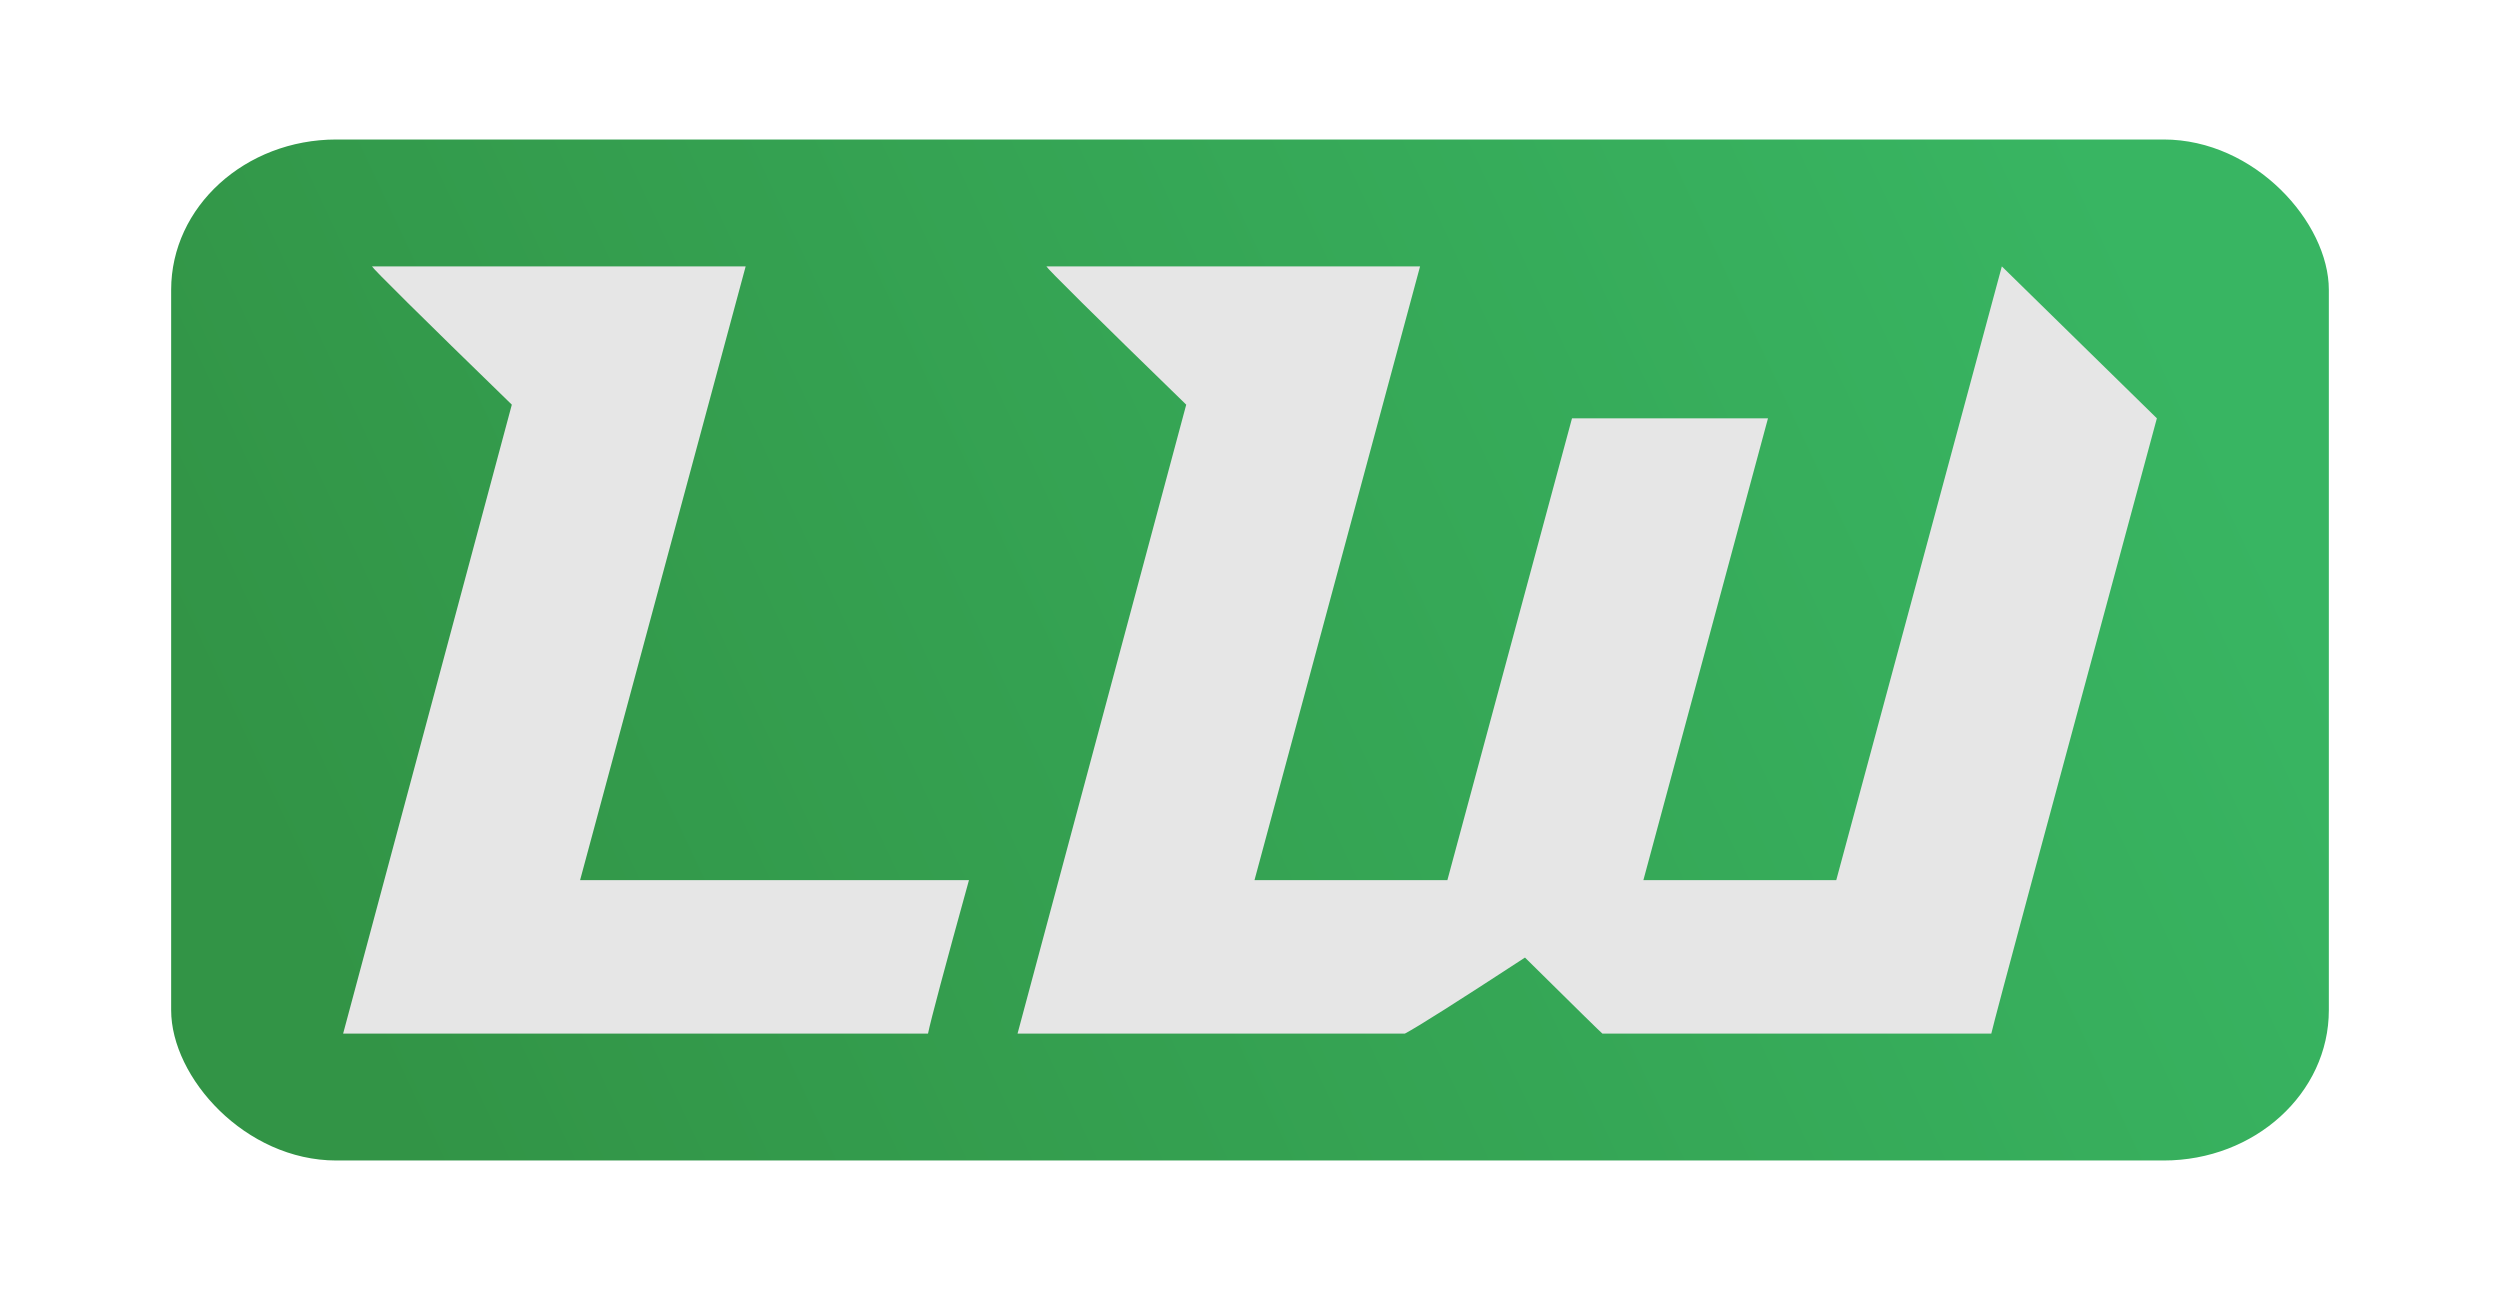 <?xml version="1.0" encoding="UTF-8"?>
<!DOCTYPE svg PUBLIC "-//W3C//DTD SVG 1.1//EN" "http://www.w3.org/Graphics/SVG/1.1/DTD/svg11.dtd">
<!-- Creator: CorelDRAW -->
<svg xmlns="http://www.w3.org/2000/svg" xml:space="preserve" width="2500px" height="1300px" version="1.1" style="shape-rendering:geometricPrecision; text-rendering:geometricPrecision; image-rendering:optimizeQuality; fill-rule:evenodd; clip-rule:evenodd"
viewBox="0 0 2500 1300"
 xmlns:xlink="http://www.w3.org/1999/xlink"
 xmlns:xodm="http://www.corel.com/coreldraw/odm/2003">
 <defs>
  <style type="text/css">
   <![CDATA[
    .fil0 {fill:none}
    .fil2 {fill:#E6E6E6;fill-rule:nonzero}
    .fil1 {fill:url(#id0)}
   ]]>
  </style>
  <linearGradient id="id0" gradientUnits="userSpaceOnUse" x1="367.44" y1="1063.84" x2="2132.56" y2="236.16">
   <stop offset="0" style="stop-opacity:1; stop-color:#329446"/>
   <stop offset="1" style="stop-opacity:1; stop-color:#38B562"/>
  </linearGradient>
 </defs>
 <g id="Слой_x0020_1">
  <g id="_2217680153488">
   <rect class="fil0" width="2500" height="1300"/>
   <rect class="fil1" x="171.15" y="139.5" width="2157.69" height="1021" rx="165.2" ry="150.33"/>
   <path class="fil2" d="M371.99 266.39l373.67 0 -165.57 613.74 388.88 0c-24.37,88.15 -38.03,139.31 -40.96,153.48l-584.88 0 168.69 -628.95c-92.3,-89.7 -138.79,-135.85 -139.83,-138.27zm674.41 0l373.67 0 -165.58 613.74 192.89 0 124.62 -461.82 195.99 0 -124.61 461.82 192.88 0 165.58 -613.74 155.03 151.92c-107.33,396.66 -162.63,601.82 -165.57,615.3l-388.88 0c-1.04,-0.69 -26.79,-25.92 -77.44,-76.05 -67.23,43.9 -107.33,69.31 -120.12,76.05l-387.32 0 168.68 -628.95c-92.29,-89.7 -138.78,-135.85 -139.82,-138.27z"/>
  </g>
 </g>
</svg>
